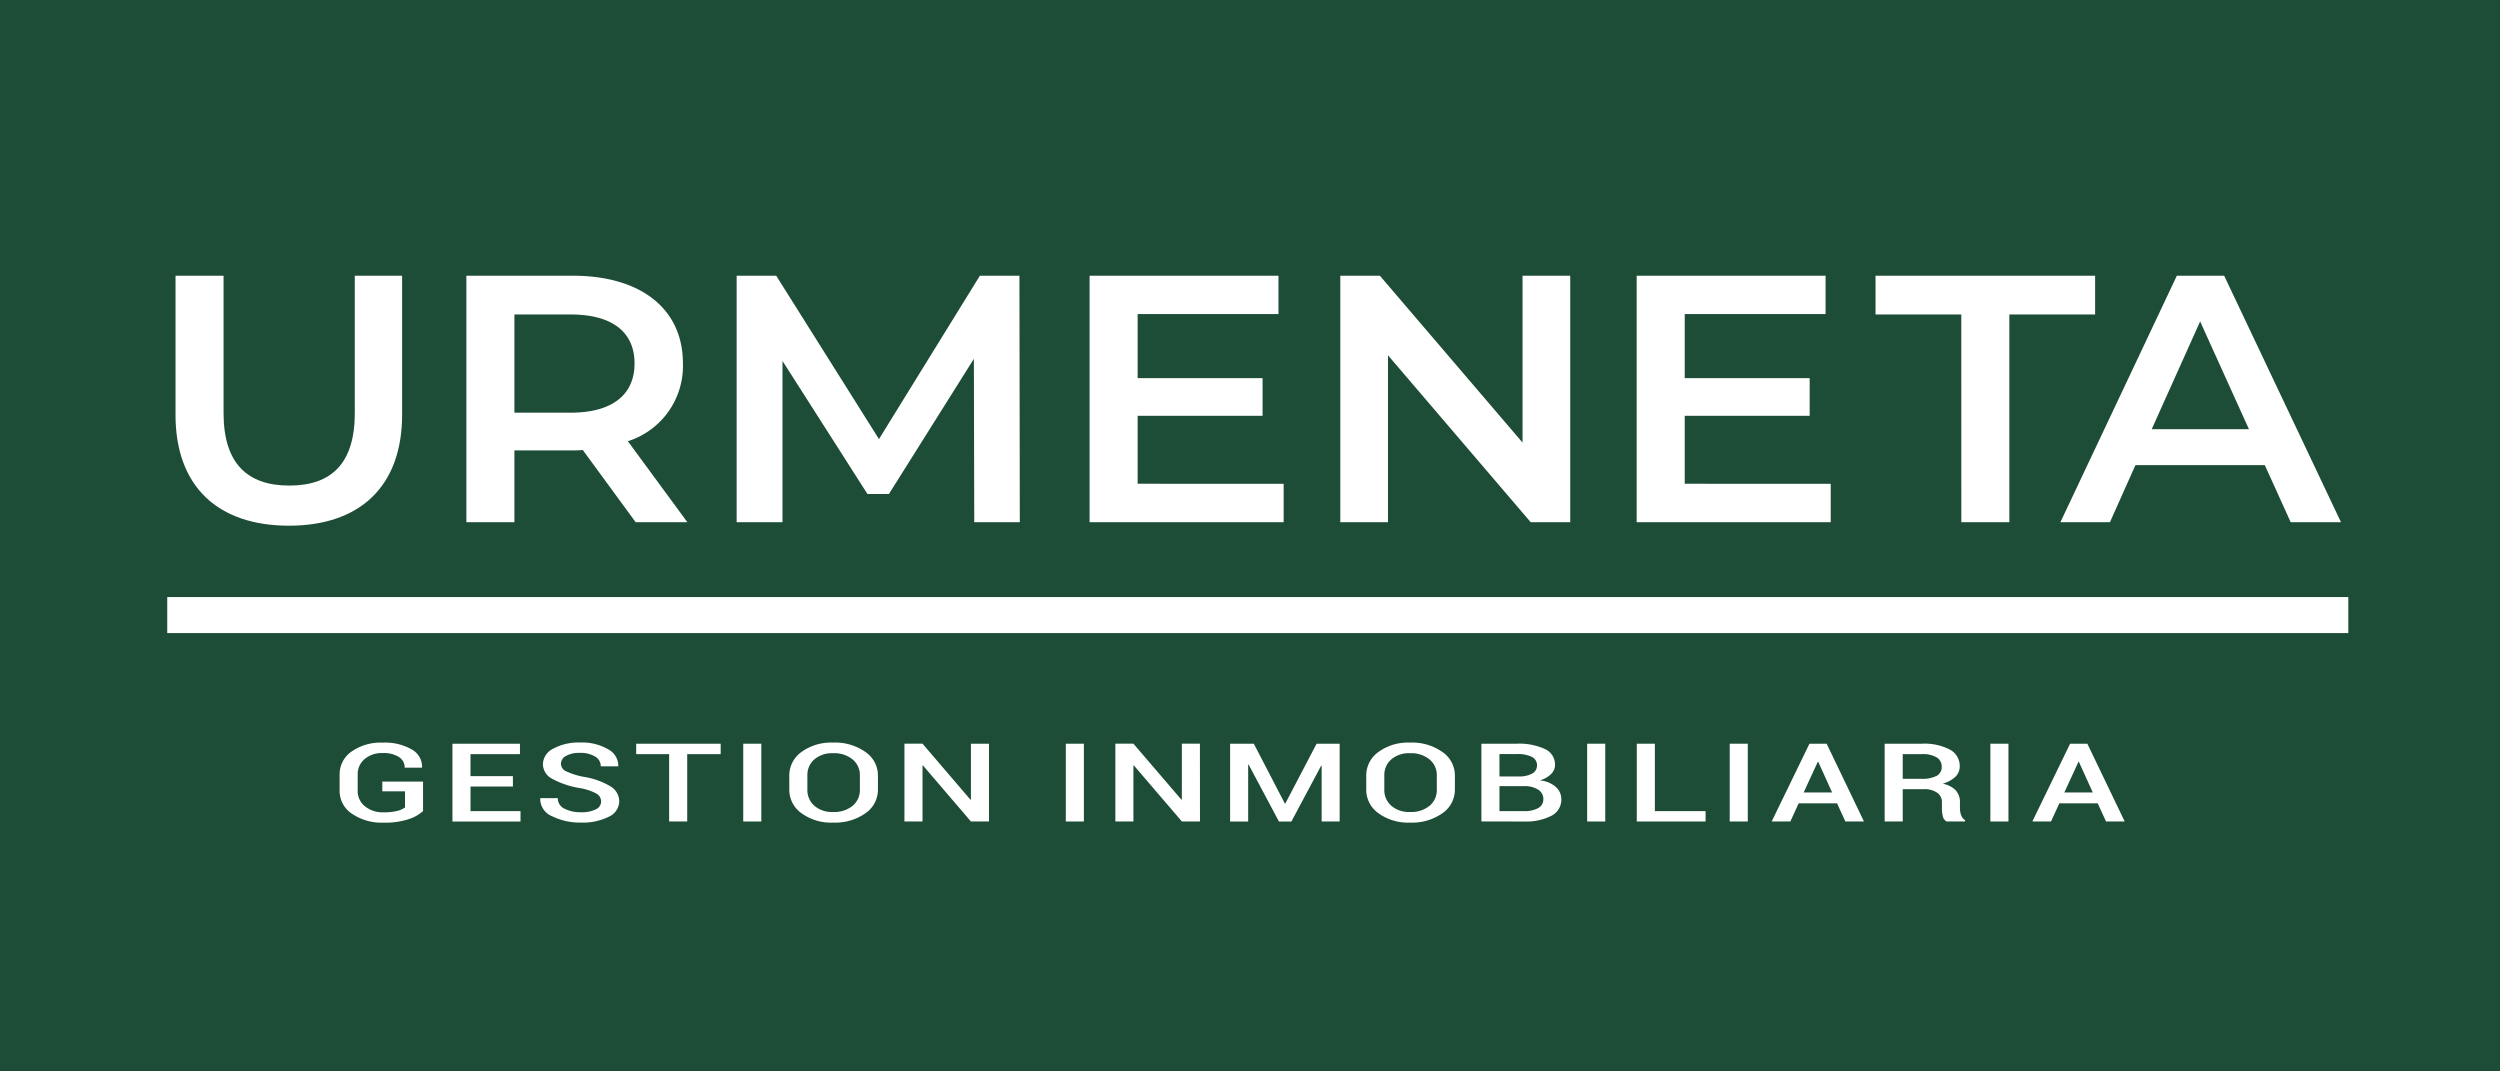 <svg id="urmeneta" xmlns="http://www.w3.org/2000/svg" xmlns:xlink="http://www.w3.org/1999/xlink" width="203" height="87" viewBox="0 0 203 87">
  <defs>
    <clipPath id="clip-path">
      <rect id="Rectángulo_7511" data-name="Rectángulo 7511" width="203" height="87" fill="none"/>
    </clipPath>
  </defs>
  <rect id="Rectángulo_7504" data-name="Rectángulo 7504" width="203" height="87" transform="translate(0 0)" fill="#1d4d36"/>
  <rect id="Rectángulo_7505" data-name="Rectángulo 7505" width="177.102" height="2.925" transform="translate(13.581 48.481)" fill="#fff"/>
  <g id="Grupo_3059" data-name="Grupo 3059">
    <g id="Grupo_3058" data-name="Grupo 3058" clip-path="url(#clip-path)">
      <path id="Trazado_770" data-name="Trazado 770" d="M48.728,87.832V76.539h3.9v11.15c0,4.117,1.951,5.89,5.343,5.89s5.313-1.773,5.313-5.89V76.539h3.842V87.832c0,5.833-3.452,9.006-9.185,9.006-5.763,0-9.215-3.173-9.215-9.006" transform="translate(-34.475 -54.151)" fill="#fff"/>
      <path id="Trazado_771" data-name="Trazado 771" d="M143.205,96.553l-4.292-5.861a7.656,7.656,0,0,1-.811.029H133.36v5.833h-3.9V76.539H138.1c5.523,0,8.945,2.688,8.945,7.119a6.411,6.411,0,0,1-4.472,6.319l4.833,6.576Zm-5.283-16.869H133.36v7.977h4.563c3.422,0,5.193-1.487,5.193-4s-1.771-3.974-5.193-3.974" transform="translate(-91.591 -54.151)" fill="#fff"/>
      <path id="Trazado_772" data-name="Trazado 772" d="M223.771,96.553l-.03-13.266-6.9,10.979H215.1l-6.9-10.807V96.553h-3.722V76.539h3.212l8.344,13.266,8.194-13.266h3.212l.03,20.014Z" transform="translate(-144.662 -54.151)" fill="#fff"/>
      <path id="Trazado_773" data-name="Trazado 773" d="M318.227,93.436v3.116H302.469V76.538h15.338v3.116H306.371v5.2h10.145v3.059H306.371v5.518Z" transform="translate(-213.995 -54.15)" fill="#fff"/>
      <path id="Trazado_774" data-name="Trazado 774" d="M390.741,76.539V96.552h-3.212L375.943,83V96.552h-3.872V76.539h3.212l11.586,13.552V76.539Z" transform="translate(-263.238 -54.151)" fill="#fff"/>
      <path id="Trazado_775" data-name="Trazado 775" d="M470.1,93.436v3.116H454.343V76.538h15.338v3.116H458.245v5.2H468.39v3.059H458.245v5.518Z" transform="translate(-321.445 -54.15)" fill="#fff"/>
      <path id="Trazado_776" data-name="Trazado 776" d="M527.614,79.684h-6.964V76.539H538.48v3.145h-6.964V96.552h-3.9Z" transform="translate(-368.357 -54.151)" fill="#fff"/>
      <path id="Trazado_777" data-name="Trazado 777" d="M588.569,91.921H578.063l-2.071,4.632H571.97l9.455-20.014h3.842l9.485,20.014h-4.083ZM587.278,89l-3.962-8.749L579.384,89Z" transform="translate(-404.665 -54.151)" fill="#fff"/>
      <path id="Trazado_778" data-name="Trazado 778" d="M101.053,211.7a3.112,3.112,0,0,1-1.157.657,6.11,6.11,0,0,1-2.05.288,4.286,4.286,0,0,1-2.563-.722,2.206,2.206,0,0,1-1.006-1.867v-1.319a2.227,2.227,0,0,1,.972-1.867,4.083,4.083,0,0,1,2.5-.722,4.381,4.381,0,0,1,2.392.555,1.612,1.612,0,0,1,.833,1.449l-.018.026H99.561a1,1,0,0,0-.462-.859,2.286,2.286,0,0,0-1.325-.325,2.148,2.148,0,0,0-1.47.49,1.583,1.583,0,0,0-.559,1.245v1.327a1.571,1.571,0,0,0,.583,1.256,2.273,2.273,0,0,0,1.519.492,4.31,4.31,0,0,0,1.117-.115,1.816,1.816,0,0,0,.622-.28V210.1H97.743v-.79h3.309Z" transform="translate(-66.7 -145.845)" fill="#fff"/>
      <path id="Trazado_779" data-name="Trazado 779" d="M130.511,209.929h-3.442v2h4.058v.842H125.6v-6.315h5.483v.846h-4.016v1.783h3.442Z" transform="translate(-88.862 -146.065)" fill="#fff"/>
      <path id="Trazado_780" data-name="Trazado 780" d="M154.914,210.927a.749.749,0,0,0-.39-.646,4.334,4.334,0,0,0-1.38-.451,7.072,7.072,0,0,1-2.189-.739,1.36,1.36,0,0,1-.77-1.2,1.447,1.447,0,0,1,.845-1.258,4.264,4.264,0,0,1,2.174-.495,4.174,4.174,0,0,1,2.28.549,1.518,1.518,0,0,1,.824,1.355l-.012.026h-1.413a.9.9,0,0,0-.462-.794,2.258,2.258,0,0,0-1.229-.295,2.163,2.163,0,0,0-1.144.252.748.748,0,0,0-.4.651.692.692,0,0,0,.441.6,5.875,5.875,0,0,0,1.461.449,6.044,6.044,0,0,1,2.108.757,1.426,1.426,0,0,1,.725,1.225,1.406,1.406,0,0,1-.858,1.254,4.689,4.689,0,0,1-2.253.469,5.051,5.051,0,0,1-2.337-.512,1.52,1.52,0,0,1-.966-1.445l.012-.026h1.413a.92.92,0,0,0,.546.857,2.821,2.821,0,0,0,1.332.288,2.551,2.551,0,0,0,1.211-.236.714.714,0,0,0,.432-.64" transform="translate(-106.101 -145.844)" fill="#fff"/>
      <path id="Trazado_781" data-name="Trazado 781" d="M183.468,207.3h-2.717v5.47h-1.468V207.3h-2.675v-.846h6.86Z" transform="translate(-124.949 -146.065)" fill="#fff"/>
      <rect id="Rectángulo_7506" data-name="Rectángulo 7506" width="1.468" height="6.316" transform="translate(60.351 60.389)" fill="#fff"/>
      <path id="Trazado_782" data-name="Trazado 782" d="M226.307,209.959a2.313,2.313,0,0,1-1.012,1.919,4.26,4.26,0,0,1-2.63.761,4.094,4.094,0,0,1-2.566-.761,2.327,2.327,0,0,1-.99-1.919v-1.136a2.332,2.332,0,0,1,.987-1.917,4.084,4.084,0,0,1,2.57-.763,4.252,4.252,0,0,1,2.627.763,2.313,2.313,0,0,1,1.015,1.917Zm-1.467-1.145a1.64,1.64,0,0,0-.586-1.3,2.344,2.344,0,0,0-1.588-.508,2.193,2.193,0,0,0-1.531.508,1.674,1.674,0,0,0-.558,1.3v1.145a1.687,1.687,0,0,0,.562,1.308,2.187,2.187,0,0,0,1.528.51,2.341,2.341,0,0,0,1.591-.507,1.657,1.657,0,0,0,.583-1.31Z" transform="translate(-155.018 -145.844)" fill="#fff"/>
      <path id="Trazado_783" data-name="Trazado 783" d="M257.939,212.77h-1.468l-3.895-4.55-.036.009v4.541h-1.468v-6.316h1.468l3.895,4.55.036-.008v-4.541h1.468Z" transform="translate(-177.632 -146.065)" fill="#fff"/>
      <rect id="Rectángulo_7507" data-name="Rectángulo 7507" width="1.468" height="6.316" transform="translate(86.543 60.389)" fill="#fff"/>
      <path id="Trazado_784" data-name="Trazado 784" d="M316.508,212.77h-1.468l-3.9-4.55-.036.009v4.541h-1.467v-6.316h1.467L315,211l.036-.008v-4.541h1.468Z" transform="translate(-219.07 -146.065)" fill="#fff"/>
      <path id="Trazado_785" data-name="Trazado 785" d="M345.912,211.312h.036l2.542-4.858h1.872v6.316H348.9v-4.537l-.036,0-2.422,4.542h-1.009l-2.464-4.628-.036.008v4.62h-1.467v-6.316h1.926Z" transform="translate(-241.582 -146.065)" fill="#fff"/>
      <path id="Trazado_786" data-name="Trazado 786" d="M386.468,209.959a2.313,2.313,0,0,1-1.012,1.919,4.26,4.26,0,0,1-2.63.761,4.094,4.094,0,0,1-2.566-.761,2.327,2.327,0,0,1-.99-1.919v-1.136a2.332,2.332,0,0,1,.987-1.917,4.084,4.084,0,0,1,2.57-.763,4.253,4.253,0,0,1,2.627.763,2.313,2.313,0,0,1,1.015,1.917ZM385,208.814a1.64,1.64,0,0,0-.586-1.3,2.344,2.344,0,0,0-1.588-.508,2.193,2.193,0,0,0-1.531.508,1.674,1.674,0,0,0-.558,1.3v1.145a1.687,1.687,0,0,0,.562,1.308,2.187,2.187,0,0,0,1.528.51,2.341,2.341,0,0,0,1.591-.507,1.656,1.656,0,0,0,.583-1.31Z" transform="translate(-268.331 -145.844)" fill="#fff"/>
      <path id="Trazado_787" data-name="Trazado 787" d="M411.234,212.771v-6.316h2.881a4.953,4.953,0,0,1,2.277.431,1.383,1.383,0,0,1,.821,1.291,1.044,1.044,0,0,1-.329.75,2.088,2.088,0,0,1-.915.507,2.242,2.242,0,0,1,1.3.525,1.323,1.323,0,0,1,.456,1,1.471,1.471,0,0,1-.809,1.351,4.526,4.526,0,0,1-2.234.462Zm1.468-3.657h1.57a2.131,2.131,0,0,0,1.078-.232.726.726,0,0,0,.4-.657.744.744,0,0,0-.417-.7,2.586,2.586,0,0,0-1.214-.228H412.7Zm0,.785v2.03h1.981a2.27,2.27,0,0,0,1.171-.25.8.8,0,0,0,.411-.722.881.881,0,0,0-.4-.759,2.056,2.056,0,0,0-1.135-.3H412.7Z" transform="translate(-290.945 -146.066)" fill="#fff"/>
      <rect id="Rectángulo_7508" data-name="Rectángulo 7508" width="1.468" height="6.316" transform="translate(128.878 60.389)" fill="#fff"/>
      <path id="Trazado_788" data-name="Trazado 788" d="M455.842,211.928h4.118v.842h-5.586v-6.316h1.468Z" transform="translate(-321.467 -146.065)" fill="#fff"/>
      <rect id="Rectángulo_7509" data-name="Rectángulo 7509" width="1.468" height="6.316" transform="translate(140.452 60.389)" fill="#fff"/>
      <path id="Trazado_789" data-name="Trazado 789" d="M497.125,211.295h-3.116l-.676,1.475h-1.516l3.068-6.316h1.395l3.032,6.316H497.8Zm-2.711-.88h2.313l-1.129-2.49h-.036Z" transform="translate(-347.957 -146.065)" fill="#fff"/>
      <path id="Trazado_790" data-name="Trazado 790" d="M524.65,210.15v2.62h-1.468v-6.316h3.025a4.477,4.477,0,0,1,2.271.477,1.5,1.5,0,0,1,.8,1.362,1.152,1.152,0,0,1-.353.844,2.487,2.487,0,0,1-1.03.566,1.946,1.946,0,0,1,1.072.551,1.4,1.4,0,0,1,.329.945v.525a1.572,1.572,0,0,0,.1.542.768.768,0,0,0,.32.4v.1h-1.51a.655.655,0,0,1-.308-.447,2.843,2.843,0,0,1-.066-.607v-.508a.909.909,0,0,0-.39-.772,1.754,1.754,0,0,0-1.06-.286Zm0-.846h1.479a2.593,2.593,0,0,0,1.286-.243.807.807,0,0,0,.4-.742.857.857,0,0,0-.4-.748,2.179,2.179,0,0,0-1.214-.271H524.65Z" transform="translate(-370.148 -146.065)" fill="#fff"/>
      <rect id="Rectángulo_7510" data-name="Rectángulo 7510" width="1.468" height="6.316" transform="translate(161.618 60.389)" fill="#fff"/>
      <path id="Trazado_791" data-name="Trazado 791" d="M569.485,211.295h-3.116l-.676,1.475h-1.516l3.067-6.316h1.4l3.032,6.316h-1.516Zm-2.712-.88h2.313l-1.129-2.49h-.036Z" transform="translate(-399.151 -146.065)" fill="#fff"/>
    </g>
  </g>
</svg>
